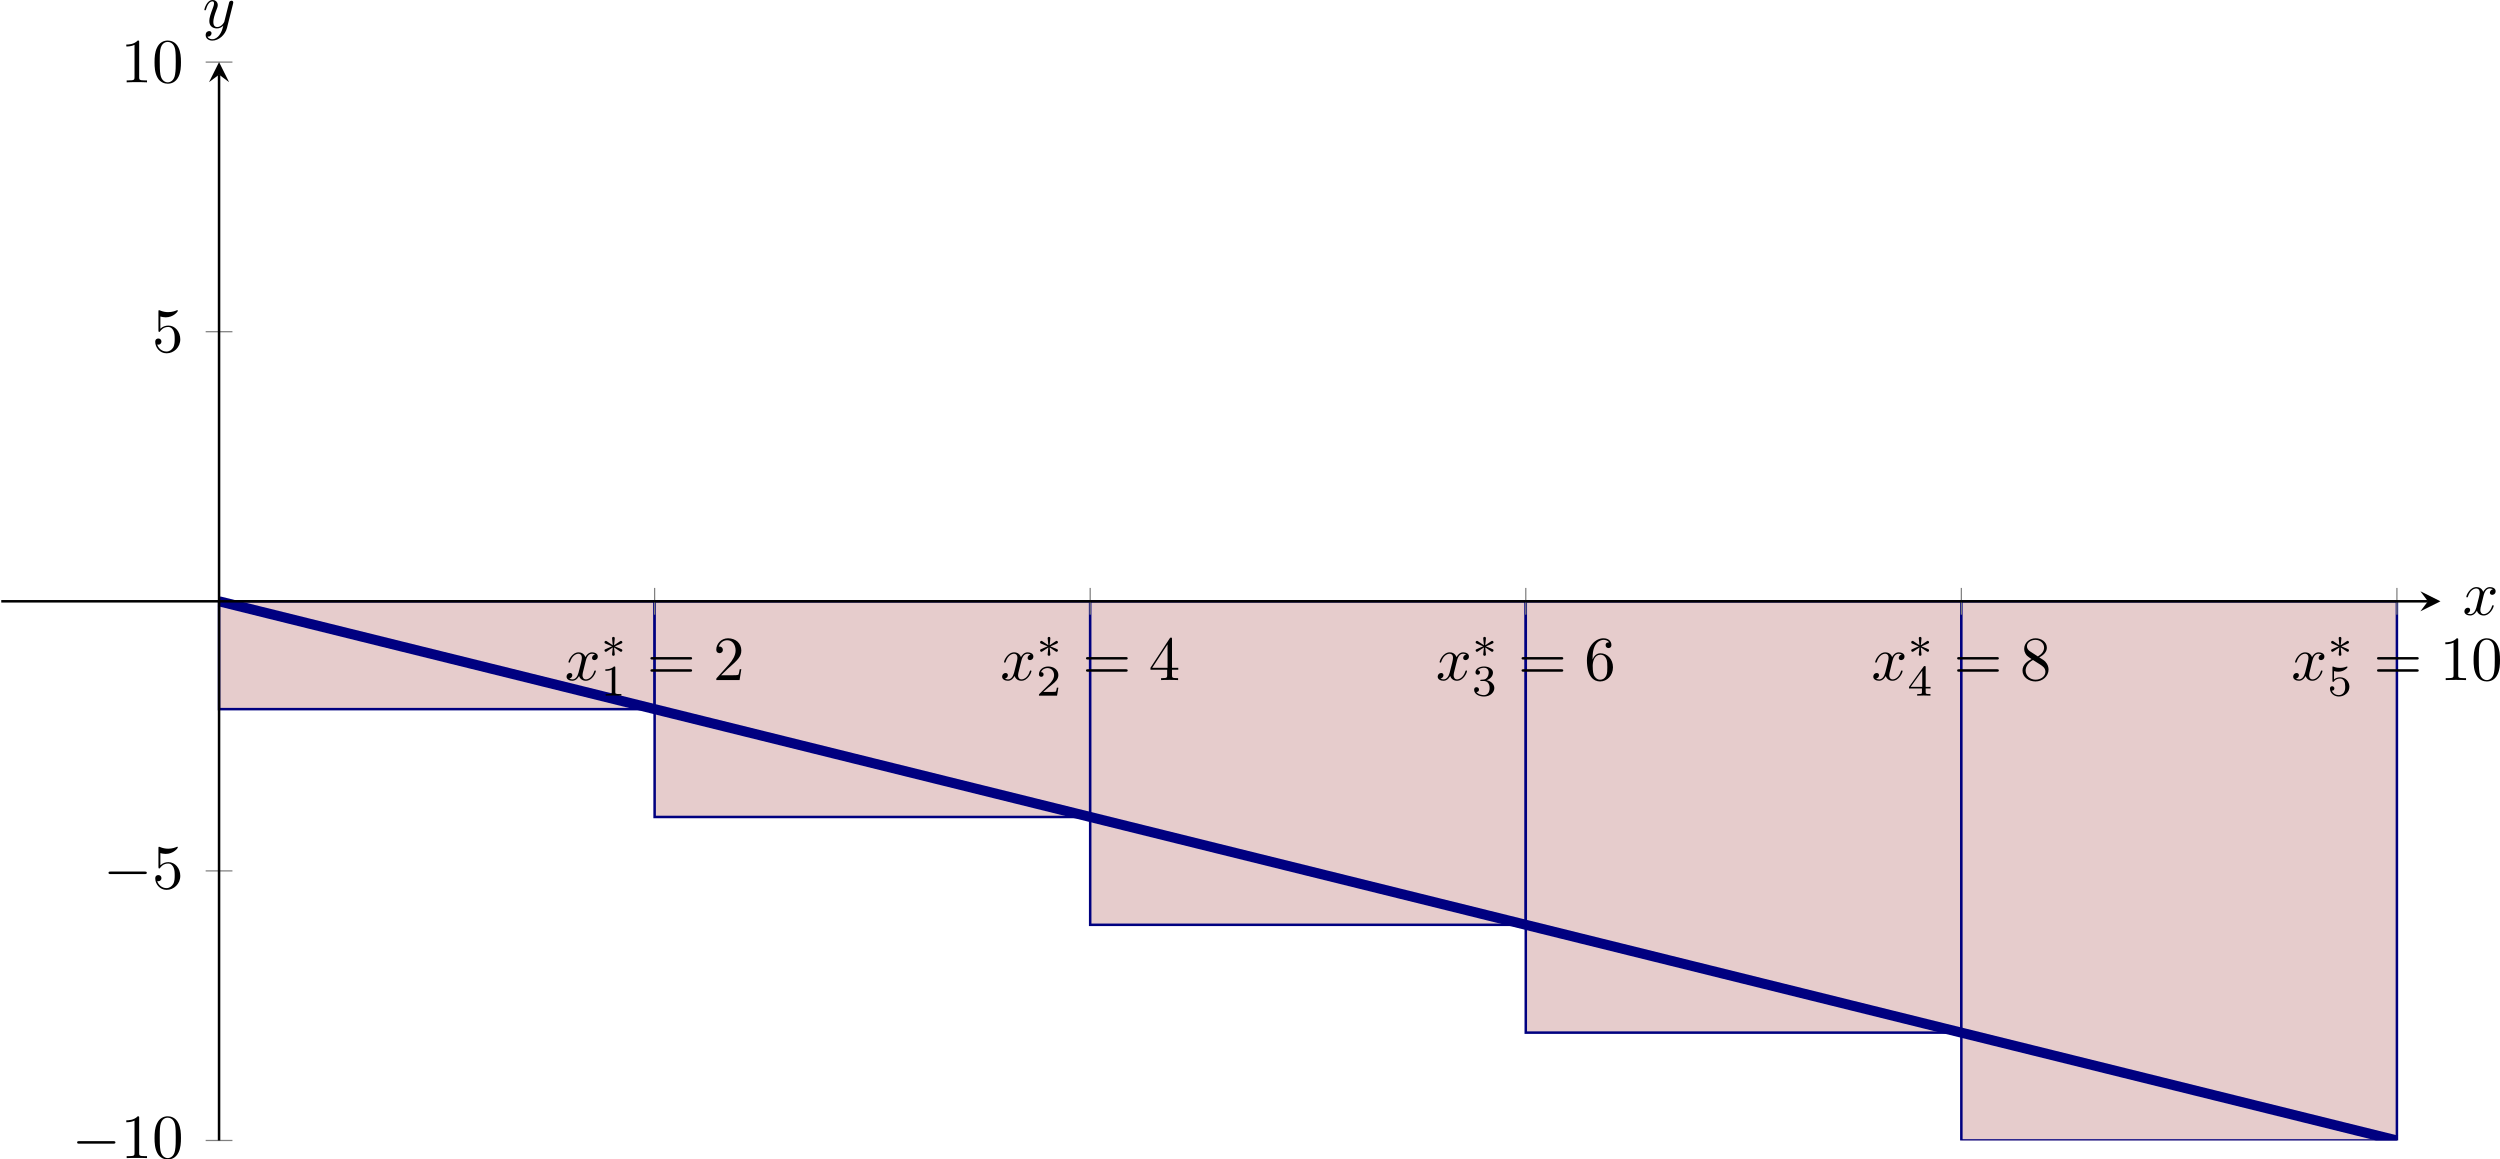 <?xml version='1.0' encoding='UTF-8'?>
<!-- This file was generated by dvisvgm 3.2.2 -->
<svg version='1.1' xmlns='http://www.w3.org/2000/svg' xmlns:xlink='http://www.w3.org/1999/xlink' width='555.548pt' height='257.656pt' viewBox='34.869 81.198 555.548 257.656'>
<defs>
<clipPath id='clip5'>
<path d='M25.106 239.024H412.278V67.856H25.106Z'/>
</clipPath>
<path id='g5-0' d='M7.878-2.75C8.082-2.75 8.297-2.75 8.297-2.989S8.082-3.228 7.878-3.228H1.411C1.207-3.228 .992-3.228 .992-2.989S1.207-2.75 1.411-2.75H7.878Z'/>
<path id='g14-48' d='M4.583-3.188C4.583-3.985 4.533-4.782 4.184-5.519C3.726-6.476 2.909-6.635 2.491-6.635C1.893-6.635 1.166-6.376 .757-5.45C.438-4.762 .389-3.985 .389-3.188C.389-2.441 .428-1.544 .837-.787C1.265 .02 1.993 .219 2.481 .219C3.019 .219 3.776 .01 4.214-.936C4.533-1.624 4.583-2.401 4.583-3.188ZM2.481 0C2.092 0 1.504-.249 1.325-1.205C1.215-1.803 1.215-2.72 1.215-3.308C1.215-3.945 1.215-4.603 1.295-5.141C1.484-6.326 2.232-6.416 2.481-6.416C2.809-6.416 3.467-6.237 3.656-5.25C3.756-4.692 3.756-3.935 3.756-3.308C3.756-2.56 3.756-1.883 3.646-1.245C3.497-.299 2.929 0 2.481 0Z'/>
<path id='g14-49' d='M2.929-6.376C2.929-6.615 2.929-6.635 2.7-6.635C2.082-5.998 1.205-5.998 .887-5.998V-5.689C1.086-5.689 1.674-5.689 2.192-5.948V-.787C2.192-.428 2.162-.309 1.265-.309H.946V0C1.295-.03 2.162-.03 2.56-.03S3.826-.03 4.174 0V-.309H3.856C2.959-.309 2.929-.418 2.929-.787V-6.376Z'/>
<path id='g14-50' d='M1.265-.767L2.321-1.793C3.875-3.168 4.473-3.706 4.473-4.702C4.473-5.838 3.577-6.635 2.361-6.635C1.235-6.635 .498-5.719 .498-4.832C.498-4.274 .996-4.274 1.026-4.274C1.196-4.274 1.544-4.394 1.544-4.802C1.544-5.061 1.365-5.32 1.016-5.32C.936-5.32 .917-5.32 .887-5.31C1.116-5.958 1.654-6.326 2.232-6.326C3.138-6.326 3.567-5.519 3.567-4.702C3.567-3.905 3.068-3.118 2.521-2.501L.608-.369C.498-.259 .498-.239 .498 0H4.194L4.473-1.733H4.224C4.174-1.435 4.105-.996 4.005-.847C3.935-.767 3.278-.767 3.059-.767H1.265Z'/>
<path id='g14-52' d='M2.929-1.644V-.777C2.929-.418 2.909-.309 2.172-.309H1.963V0C2.371-.03 2.889-.03 3.308-.03S4.254-.03 4.663 0V-.309H4.453C3.716-.309 3.696-.418 3.696-.777V-1.644H4.692V-1.953H3.696V-6.486C3.696-6.685 3.696-6.745 3.537-6.745C3.447-6.745 3.417-6.745 3.337-6.625L.279-1.953V-1.644H2.929ZM2.989-1.953H.558L2.989-5.669V-1.953Z'/>
<path id='g14-53' d='M4.473-2.002C4.473-3.188 3.656-4.184 2.58-4.184C2.102-4.184 1.674-4.025 1.315-3.676V-5.619C1.514-5.559 1.843-5.489 2.162-5.489C3.387-5.489 4.085-6.396 4.085-6.526C4.085-6.585 4.055-6.635 3.985-6.635C3.975-6.635 3.955-6.635 3.905-6.605C3.706-6.516 3.218-6.316 2.55-6.316C2.152-6.316 1.694-6.386 1.225-6.595C1.146-6.625 1.126-6.625 1.106-6.625C1.006-6.625 1.006-6.545 1.006-6.386V-3.437C1.006-3.258 1.006-3.178 1.146-3.178C1.215-3.178 1.235-3.208 1.275-3.268C1.385-3.427 1.753-3.965 2.56-3.965C3.078-3.965 3.328-3.507 3.407-3.328C3.567-2.959 3.587-2.57 3.587-2.072C3.587-1.724 3.587-1.126 3.347-.707C3.108-.319 2.74-.06 2.281-.06C1.554-.06 .986-.588 .817-1.176C.847-1.166 .877-1.156 .986-1.156C1.315-1.156 1.484-1.405 1.484-1.644S1.315-2.132 .986-2.132C.847-2.132 .498-2.062 .498-1.604C.498-.747 1.186 .219 2.301 .219C3.457 .219 4.473-.737 4.473-2.002Z'/>
<path id='g14-54' d='M1.315-3.268V-3.507C1.315-6.027 2.55-6.386 3.059-6.386C3.298-6.386 3.716-6.326 3.935-5.988C3.786-5.988 3.387-5.988 3.387-5.539C3.387-5.23 3.626-5.081 3.846-5.081C4.005-5.081 4.304-5.171 4.304-5.559C4.304-6.157 3.866-6.635 3.039-6.635C1.763-6.635 .418-5.35 .418-3.148C.418-.488 1.574 .219 2.501 .219C3.606 .219 4.553-.717 4.553-2.032C4.553-3.298 3.666-4.254 2.56-4.254C1.883-4.254 1.514-3.746 1.315-3.268ZM2.501-.06C1.873-.06 1.574-.658 1.514-.807C1.335-1.275 1.335-2.072 1.335-2.252C1.335-3.029 1.654-4.025 2.55-4.025C2.71-4.025 3.168-4.025 3.477-3.407C3.656-3.039 3.656-2.531 3.656-2.042C3.656-1.564 3.656-1.066 3.487-.707C3.188-.11 2.73-.06 2.501-.06Z'/>
<path id='g14-56' d='M1.624-4.553C1.166-4.852 1.126-5.191 1.126-5.36C1.126-5.968 1.773-6.386 2.481-6.386C3.208-6.386 3.846-5.868 3.846-5.151C3.846-4.583 3.457-4.105 2.859-3.756L1.624-4.553ZM3.078-3.606C3.796-3.975 4.284-4.493 4.284-5.151C4.284-6.067 3.397-6.635 2.491-6.635C1.494-6.635 .687-5.898 .687-4.971C.687-4.792 .707-4.344 1.126-3.875C1.235-3.756 1.604-3.507 1.853-3.337C1.275-3.049 .418-2.491 .418-1.504C.418-.448 1.435 .219 2.481 .219C3.606 .219 4.553-.608 4.553-1.674C4.553-2.032 4.443-2.481 4.065-2.899C3.875-3.108 3.716-3.208 3.078-3.606ZM2.082-3.188L3.308-2.411C3.587-2.222 4.055-1.923 4.055-1.315C4.055-.578 3.308-.06 2.491-.06C1.634-.06 .917-.677 .917-1.504C.917-2.082 1.235-2.72 2.082-3.188Z'/>
<path id='g14-61' d='M6.844-3.258C6.994-3.258 7.183-3.258 7.183-3.457S6.994-3.656 6.854-3.656H.887C.747-3.656 .558-3.656 .558-3.457S.747-3.258 .897-3.258H6.844ZM6.854-1.325C6.994-1.325 7.183-1.325 7.183-1.524S6.994-1.724 6.844-1.724H.897C.747-1.724 .558-1.724 .558-1.524S.747-1.325 .887-1.325H6.854Z'/>
<path id='g12-3' d='M2.253-1.736C2.824-1.988 3.082-2.085 3.257-2.169C3.389-2.225 3.452-2.253 3.452-2.385C3.452-2.504 3.361-2.608 3.236-2.608C3.187-2.608 3.173-2.608 3.089-2.545L2.141-1.911L2.246-2.943C2.26-3.068 2.246-3.243 2.036-3.243C1.953-3.243 1.82-3.187 1.82-3.034C1.82-2.971 1.848-2.762 1.855-2.692C1.869-2.573 1.918-2.071 1.932-1.911L.99-2.545C.921-2.587 .9-2.608 .837-2.608C.711-2.608 .621-2.504 .621-2.385C.621-2.246 .704-2.211 .767-2.183L1.82-1.743C1.248-1.492 .99-1.395 .816-1.311C.683-1.255 .621-1.227 .621-1.095C.621-.976 .711-.872 .837-.872C.886-.872 .9-.872 .983-.934L1.932-1.569L1.82-.446C1.82-.293 1.953-.237 2.036-.237S2.253-.293 2.253-.446C2.253-.509 2.225-.718 2.218-.788C2.204-.907 2.155-1.409 2.141-1.569L2.978-1.011C3.159-.872 3.173-.872 3.236-.872C3.361-.872 3.452-.976 3.452-1.095C3.452-1.234 3.368-1.269 3.306-1.297L2.253-1.736Z'/>
<use id='g11-0' xlink:href='#g5-0' transform='scale(.833)'/>
<path id='g15-49' d='M2.336-4.435C2.336-4.624 2.322-4.631 2.127-4.631C1.681-4.191 1.046-4.184 .76-4.184V-3.933C.928-3.933 1.388-3.933 1.771-4.129V-.572C1.771-.342 1.771-.251 1.074-.251H.809V0C.934-.007 1.792-.028 2.05-.028C2.267-.028 3.145-.007 3.299 0V-.251H3.034C2.336-.251 2.336-.342 2.336-.572V-4.435Z'/>
<path id='g15-50' d='M3.522-1.269H3.285C3.264-1.116 3.194-.704 3.103-.635C3.048-.593 2.511-.593 2.413-.593H1.13C1.862-1.241 2.106-1.437 2.525-1.764C3.041-2.176 3.522-2.608 3.522-3.271C3.522-4.115 2.783-4.631 1.89-4.631C1.025-4.631 .439-4.024 .439-3.382C.439-3.027 .739-2.992 .809-2.992C.976-2.992 1.179-3.11 1.179-3.361C1.179-3.487 1.13-3.731 .767-3.731C.983-4.226 1.458-4.38 1.785-4.38C2.483-4.38 2.845-3.836 2.845-3.271C2.845-2.664 2.413-2.183 2.19-1.932L.509-.272C.439-.209 .439-.195 .439 0H3.313L3.522-1.269Z'/>
<path id='g15-51' d='M1.904-2.329C2.448-2.329 2.838-1.953 2.838-1.206C2.838-.342 2.336-.084 1.932-.084C1.653-.084 1.039-.16 .746-.572C1.074-.586 1.151-.816 1.151-.962C1.151-1.186 .983-1.346 .767-1.346C.572-1.346 .377-1.227 .377-.941C.377-.286 1.102 .139 1.946 .139C2.915 .139 3.585-.509 3.585-1.206C3.585-1.75 3.138-2.294 2.371-2.455C3.103-2.72 3.368-3.243 3.368-3.668C3.368-4.219 2.734-4.631 1.96-4.631S.593-4.254 .593-3.696C.593-3.459 .746-3.327 .955-3.327C1.172-3.327 1.311-3.487 1.311-3.682C1.311-3.884 1.172-4.031 .955-4.045C1.2-4.352 1.681-4.428 1.939-4.428C2.253-4.428 2.692-4.275 2.692-3.668C2.692-3.375 2.594-3.055 2.413-2.838C2.183-2.573 1.988-2.559 1.639-2.538C1.465-2.525 1.451-2.525 1.416-2.518C1.402-2.518 1.346-2.504 1.346-2.427C1.346-2.329 1.409-2.329 1.527-2.329H1.904Z'/>
<path id='g15-52' d='M3.689-1.144V-1.395H2.915V-4.505C2.915-4.652 2.915-4.7 2.762-4.7C2.678-4.7 2.65-4.7 2.58-4.603L.272-1.395V-1.144H2.322V-.572C2.322-.335 2.322-.251 1.757-.251H1.569V0C1.918-.014 2.364-.028 2.615-.028C2.873-.028 3.32-.014 3.668 0V-.251H3.48C2.915-.251 2.915-.335 2.915-.572V-1.144H3.689ZM2.371-3.947V-1.395H.53L2.371-3.947Z'/>
<path id='g15-53' d='M1.081-3.891C1.437-3.801 1.646-3.801 1.757-3.801C2.678-3.801 3.222-4.428 3.222-4.533C3.222-4.61 3.173-4.631 3.138-4.631C3.124-4.631 3.11-4.631 3.082-4.61C2.915-4.547 2.545-4.407 2.029-4.407C1.834-4.407 1.465-4.421 1.011-4.596C.941-4.631 .928-4.631 .921-4.631C.83-4.631 .83-4.554 .83-4.442V-2.385C.83-2.267 .83-2.183 .941-2.183C1.004-2.183 1.011-2.197 1.081-2.28C1.381-2.664 1.806-2.72 2.05-2.72C2.469-2.72 2.657-2.385 2.692-2.329C2.817-2.099 2.859-1.834 2.859-1.43C2.859-1.22 2.859-.809 2.65-.502C2.476-.251 2.176-.084 1.834-.084C1.381-.084 .914-.335 .739-.795C1.004-.774 1.137-.948 1.137-1.137C1.137-1.437 .879-1.492 .788-1.492C.774-1.492 .439-1.492 .439-1.116C.439-.488 1.011 .139 1.848 .139C2.741 .139 3.522-.523 3.522-1.402C3.522-2.19 2.922-2.915 2.057-2.915C1.75-2.915 1.388-2.838 1.081-2.573V-3.891Z'/>
<path id='g13-120' d='M3.328-3.009C3.387-3.268 3.616-4.184 4.314-4.184C4.364-4.184 4.603-4.184 4.812-4.055C4.533-4.005 4.334-3.756 4.334-3.517C4.334-3.357 4.443-3.168 4.712-3.168C4.932-3.168 5.25-3.347 5.25-3.746C5.25-4.264 4.663-4.403 4.324-4.403C3.746-4.403 3.397-3.875 3.278-3.646C3.029-4.304 2.491-4.403 2.202-4.403C1.166-4.403 .598-3.118 .598-2.869C.598-2.77 .697-2.77 .717-2.77C.797-2.77 .827-2.79 .847-2.879C1.186-3.935 1.843-4.184 2.182-4.184C2.371-4.184 2.72-4.095 2.72-3.517C2.72-3.208 2.55-2.54 2.182-1.146C2.022-.528 1.674-.11 1.235-.11C1.176-.11 .946-.11 .737-.239C.986-.289 1.205-.498 1.205-.777C1.205-1.046 .986-1.126 .837-1.126C.538-1.126 .289-.867 .289-.548C.289-.09 .787 .11 1.225 .11C1.883 .11 2.242-.588 2.271-.648C2.391-.279 2.75 .11 3.347 .11C4.374 .11 4.941-1.176 4.941-1.425C4.941-1.524 4.852-1.524 4.822-1.524C4.732-1.524 4.712-1.484 4.692-1.415C4.364-.349 3.686-.11 3.367-.11C2.979-.11 2.819-.428 2.819-.767C2.819-.986 2.879-1.205 2.989-1.644L3.328-3.009Z'/>
<path id='g13-121' d='M4.842-3.796C4.882-3.935 4.882-3.955 4.882-4.025C4.882-4.204 4.742-4.294 4.593-4.294C4.493-4.294 4.334-4.234 4.244-4.085C4.224-4.035 4.144-3.726 4.105-3.547C4.035-3.288 3.965-3.019 3.905-2.75L3.457-.956C3.417-.807 2.989-.11 2.331-.11C1.823-.11 1.714-.548 1.714-.917C1.714-1.375 1.883-1.993 2.222-2.869C2.381-3.278 2.421-3.387 2.421-3.587C2.421-4.035 2.102-4.403 1.604-4.403C.658-4.403 .289-2.959 .289-2.869C.289-2.77 .389-2.77 .408-2.77C.508-2.77 .518-2.79 .568-2.949C.837-3.885 1.235-4.184 1.574-4.184C1.654-4.184 1.823-4.184 1.823-3.866C1.823-3.616 1.724-3.357 1.654-3.168C1.255-2.112 1.076-1.544 1.076-1.076C1.076-.189 1.704 .11 2.291 .11C2.68 .11 3.019-.06 3.298-.339C3.168 .179 3.049 .667 2.65 1.196C2.391 1.534 2.012 1.823 1.554 1.823C1.415 1.823 .966 1.793 .797 1.405C.956 1.405 1.086 1.405 1.225 1.285C1.325 1.196 1.425 1.066 1.425 .877C1.425 .568 1.156 .528 1.056 .528C.827 .528 .498 .687 .498 1.176C.498 1.674 .936 2.042 1.554 2.042C2.58 2.042 3.606 1.136 3.885 .01L4.842-3.796Z'/>
</defs>
<g id='page5' transform='matrix(1.4 0 0 1.4 0 0)'>
<path d='M59.676 170.559H128.813V153.441H59.676Z' fill='#e6cccc' clip-path='url(#clip5)'/>
<path d='M59.676 170.559H128.813V153.441H59.676Z' stroke='#000080' fill='none' stroke-width='.399' stroke-miterlimit='10' clip-path='url(#clip5)'/>
<path d='M128.813 187.676H197.949V153.441H128.813Z' fill='#e6cccc' clip-path='url(#clip5)'/>
<path d='M128.813 187.676H197.949V153.441H128.813Z' stroke='#000080' fill='none' stroke-width='.399' stroke-miterlimit='10' clip-path='url(#clip5)'/>
<path d='M197.949 204.793H267.09V153.441H197.949Z' fill='#e6cccc' clip-path='url(#clip5)'/>
<path d='M197.949 204.793H267.09V153.441H197.949Z' stroke='#000080' fill='none' stroke-width='.399' stroke-miterlimit='10' clip-path='url(#clip5)'/>
<path d='M267.09 221.906H336.227V153.441H267.09Z' fill='#e6cccc' clip-path='url(#clip5)'/>
<path d='M267.09 221.906H336.227V153.441H267.09Z' stroke='#000080' fill='none' stroke-width='.399' stroke-miterlimit='10' clip-path='url(#clip5)'/>
<path d='M336.227 239.024H405.363V153.441H336.227Z' fill='#e6cccc' clip-path='url(#clip5)'/>
<path d='M336.227 239.024H405.363V153.441H336.227Z' stroke='#000080' fill='none' stroke-width='.399' stroke-miterlimit='10' clip-path='url(#clip5)'/>
<path d='M59.676 153.441C59.676 153.441 70.082 156.016 74.078 157.008C78.074 157.996 84.484 159.582 88.481 160.574C92.481 161.563 98.887 163.149 102.887 164.137C106.883 165.129 113.293 166.715 117.289 167.703C121.285 168.695 127.695 170.281 131.692 171.27C135.688 172.262 142.098 173.848 146.098 174.836C150.094 175.824 156.504 177.414 160.5 178.403C164.496 179.391 170.906 180.981 174.902 181.969C178.899 182.957 185.309 184.543 189.305 185.535C193.305 186.524 199.715 188.109 203.711 189.102C207.707 190.09 214.117 191.676 218.113 192.668C222.11 193.656 228.52 195.242 232.516 196.231C236.516 197.223 242.922 198.809 246.922 199.797C250.918 200.789 257.328 202.375 261.324 203.363C265.32 204.356 271.731 205.941 275.727 206.93S286.133 209.508 290.133 210.496C294.129 211.484 300.539 213.074 304.535 214.063S314.942 216.637 318.938 217.629C322.934 218.617 329.344 220.203 333.34 221.195C337.34 222.184 343.75 223.77 347.746 224.758C351.742 225.75 358.153 227.336 362.149 228.324C366.145 229.317 372.555 230.902 376.551 231.891C380.551 232.883 386.957 234.469 390.957 235.457C394.953 236.445 405.36 239.024 405.36 239.024' stroke='#000080' fill='none' stroke-width='1.594' stroke-miterlimit='10' clip-path='url(#clip5)'/>
<path d='M128.813 155.566V151.316M197.949 155.566V151.316M267.09 155.566V151.316M336.227 155.566V151.316M405.363 155.566V151.316' stroke='#808080' fill='none' stroke-width='.199' stroke-miterlimit='10'/>
<path d='M57.551 239.024H61.801M57.551 196.234H61.801M57.551 110.649H61.801M57.551 67.856H61.801' stroke='#808080' fill='none' stroke-width='.199' stroke-miterlimit='10'/>
<path d='M25.106 153.441H410.285' stroke='#000' fill='none' stroke-width='.399' stroke-miterlimit='10'/>
<path d='M412.277 153.442L409.09 151.848L410.285 153.442L409.09 155.035'/>
<path d='M59.676 239.024V69.848' stroke='#000' fill='none' stroke-width='.399' stroke-miterlimit='10'/>
<path d='M59.676 67.855L58.082 71.043L59.676 69.848L61.27 71.043'/>
<g transform='matrix(1 0 0 1 89.238 -66.132)'>
<use x='25.305' y='232.079' xlink:href='#g13-120'/>
<use x='30.999' y='228.463' xlink:href='#g12-3'/>
<use x='30.999' y='234.551' xlink:href='#g15-49'/>
<use x='38.346' y='232.079' xlink:href='#g14-61'/>
<use x='48.863' y='232.079' xlink:href='#g14-50'/>
</g>
<g transform='matrix(1 0 0 1 158.376 -66.132)'>
<use x='25.305' y='232.079' xlink:href='#g13-120'/>
<use x='30.999' y='228.463' xlink:href='#g12-3'/>
<use x='30.999' y='234.551' xlink:href='#g15-50'/>
<use x='38.346' y='232.079' xlink:href='#g14-61'/>
<use x='48.863' y='232.079' xlink:href='#g14-52'/>
</g>
<g transform='matrix(1 0 0 1 227.514 -66.132)'>
<use x='25.305' y='232.079' xlink:href='#g13-120'/>
<use x='30.999' y='228.463' xlink:href='#g12-3'/>
<use x='30.999' y='234.551' xlink:href='#g15-51'/>
<use x='38.346' y='232.079' xlink:href='#g14-61'/>
<use x='48.863' y='232.079' xlink:href='#g14-54'/>
</g>
<g transform='matrix(1 0 0 1 296.652 -66.132)'>
<use x='25.305' y='232.079' xlink:href='#g13-120'/>
<use x='30.999' y='228.463' xlink:href='#g12-3'/>
<use x='30.999' y='234.551' xlink:href='#g15-52'/>
<use x='38.346' y='232.079' xlink:href='#g14-61'/>
<use x='48.863' y='232.079' xlink:href='#g14-56'/>
</g>
<g transform='matrix(1 0 0 1 363.3 -66.132)'>
<use x='25.305' y='232.079' xlink:href='#g13-120'/>
<use x='30.999' y='228.463' xlink:href='#g12-3'/>
<use x='30.999' y='234.551' xlink:href='#g15-53'/>
<use x='38.346' y='232.079' xlink:href='#g14-61'/>
<use x='48.863' y='232.079' xlink:href='#g14-49'/>
<use x='53.844' y='232.079' xlink:href='#g14-48'/>
</g>
<g transform='matrix(1 0 0 1 11.013 9.741)'>
<use x='25.305' y='232.079' xlink:href='#g11-0'/>
<use x='33.054' y='232.079' xlink:href='#g14-49'/>
<use x='38.035' y='232.079' xlink:href='#g14-48'/>
</g>
<g transform='matrix(1 0 0 1 15.995 -33.051)'>
<use x='25.305' y='232.079' xlink:href='#g11-0'/>
<use x='33.054' y='232.079' xlink:href='#g14-53'/>
</g>
<g transform='matrix(1 0 0 1 23.743 -118.22)'>
<use x='25.305' y='232.079' xlink:href='#g14-53'/>
</g>
<g transform='matrix(1 0 0 1 18.762 -161.012)'>
<use x='25.305' y='232.079' xlink:href='#g14-49'/>
<use x='30.286' y='232.079' xlink:href='#g14-48'/>
</g>
<g transform='matrix(1 0 0 1 390.479 -76.491)'>
<use x='25.305' y='232.079' xlink:href='#g13-120'/>
</g>
<g transform='matrix(1 0 0 1 31.748 -169.676)'>
<use x='25.305' y='232.079' xlink:href='#g13-121'/>
</g>
</g>
</svg>